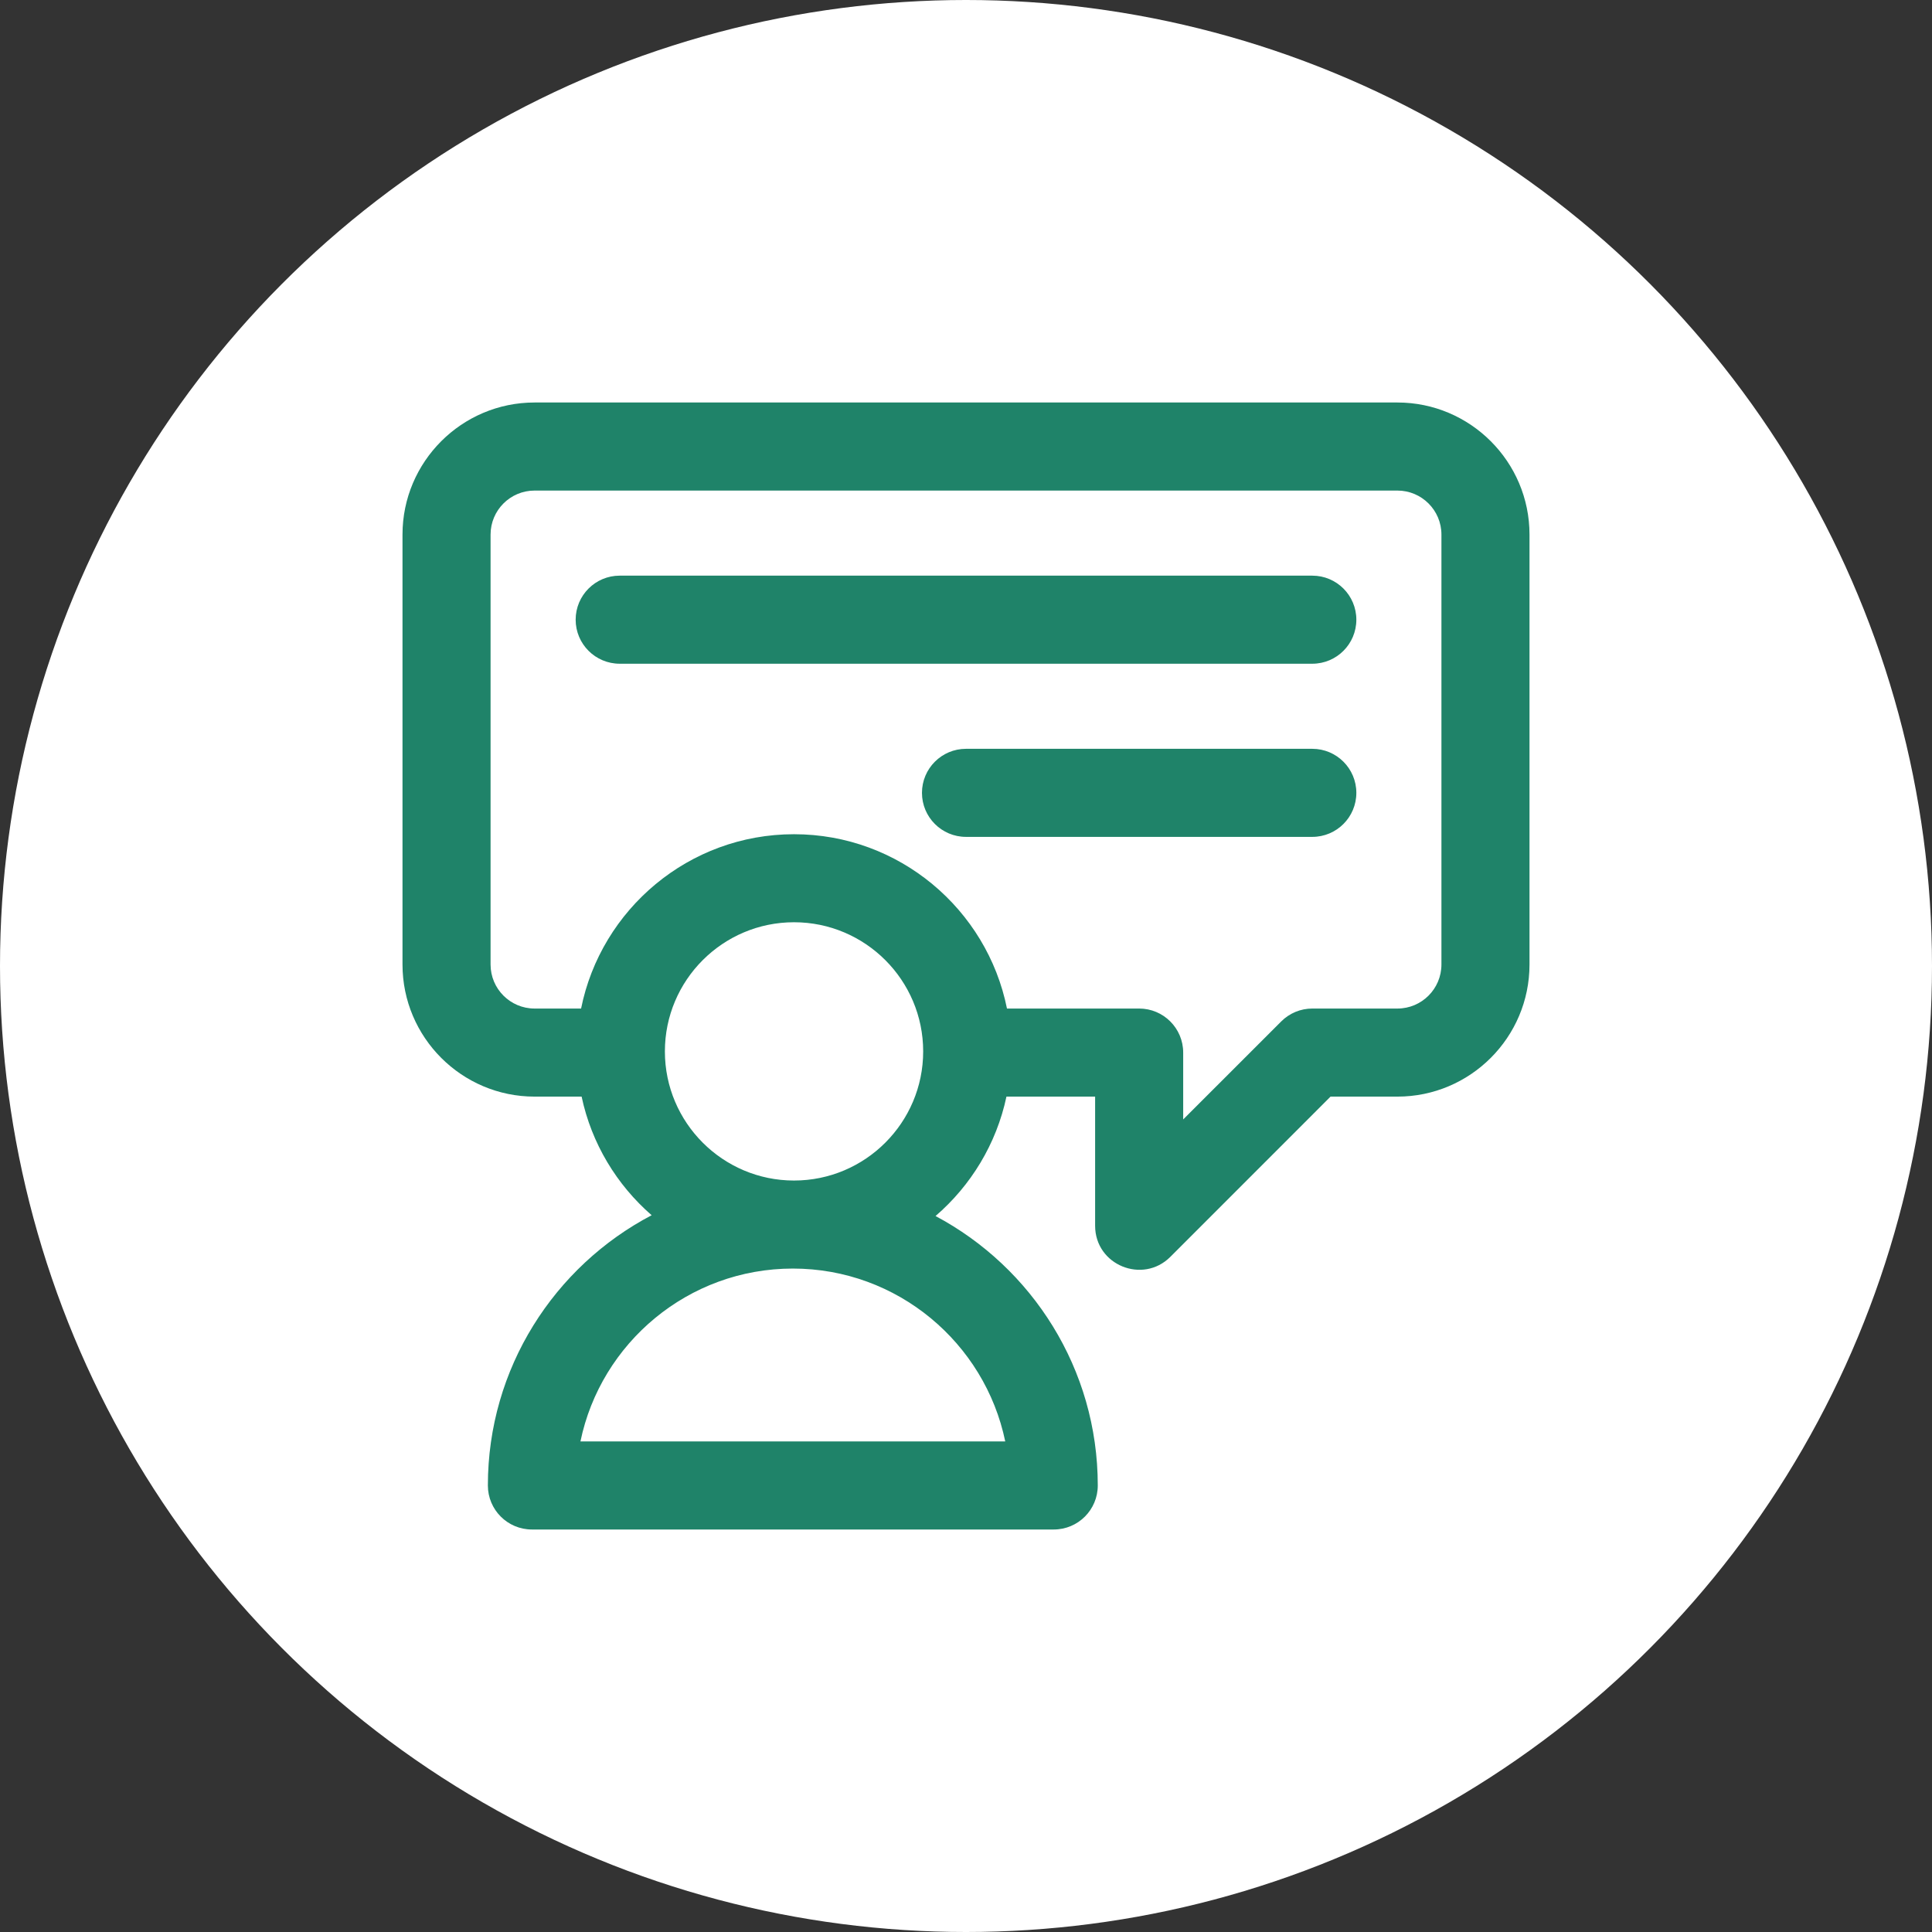 <svg width="48" height="48" viewBox="0 0 48 48" fill="none" xmlns="http://www.w3.org/2000/svg">
<rect x="0" y="0" width="48" height="48" fill="#333333" stroke="none"/>
<circle cx="24" cy="24" r="24" fill="white"/>
<g clip-path="url(#clip0_560_1380)">
<path d="M34.719 10H13.281C11.472 10 10 11.472 10 13.281V23.963C10 25.773 11.472 27.245 13.281 27.245H14.45C14.697 28.41 15.322 29.437 16.19 30.192C13.774 31.46 12.121 33.994 12.121 36.906C12.121 37.51 12.611 38 13.215 38H26.181C26.785 38 27.274 37.51 27.274 36.906C27.274 34.008 25.639 31.486 23.243 30.212C24.122 29.455 24.756 28.42 25.005 27.245H27.208V30.453C27.208 31.433 28.392 31.91 29.076 31.227L33.057 27.245H34.719C36.528 27.245 38 25.773 38 23.963V13.281C38 11.472 36.528 10 34.719 10ZM19.727 29.33C17.958 29.33 16.519 27.891 16.519 26.122C16.519 24.352 17.958 22.913 19.727 22.913C21.497 22.913 22.936 24.352 22.936 26.122C22.936 27.891 21.497 29.33 19.727 29.33ZM24.975 35.812H14.421C14.927 33.364 17.101 31.517 19.698 31.517C22.295 31.517 24.468 33.364 24.975 35.812ZM35.812 23.963C35.812 24.567 35.322 25.057 34.719 25.057H32.604C32.314 25.057 32.036 25.172 31.831 25.378L29.396 27.812V26.151C29.396 25.547 28.906 25.057 28.302 25.057H25.018C24.522 22.59 22.338 20.726 19.727 20.726C17.116 20.726 14.933 22.59 14.437 25.057H13.281C12.678 25.057 12.188 24.567 12.188 23.963V13.281C12.188 12.678 12.678 12.188 13.281 12.188H34.719C35.322 12.188 35.812 12.678 35.812 13.281V23.963ZM33.698 15.396C33.698 16 33.208 16.49 32.604 16.49H15.396C14.792 16.49 14.302 16 14.302 15.396C14.302 14.792 14.792 14.302 15.396 14.302H32.604C33.208 14.302 33.698 14.792 33.698 15.396ZM33.698 19.698C33.698 20.302 33.208 20.792 32.604 20.792H24C23.396 20.792 22.906 20.302 22.906 19.698C22.906 19.094 23.396 18.604 24 18.604H32.604C33.208 18.604 33.698 19.094 33.698 19.698Z" fill="#1F8369"/>
</g>
<defs>
<clipPath id="clip0_560_1380">
<rect width="28" height="28" fill="white" transform="translate(10 10)"/>
</clipPath>
</defs>
</svg>
